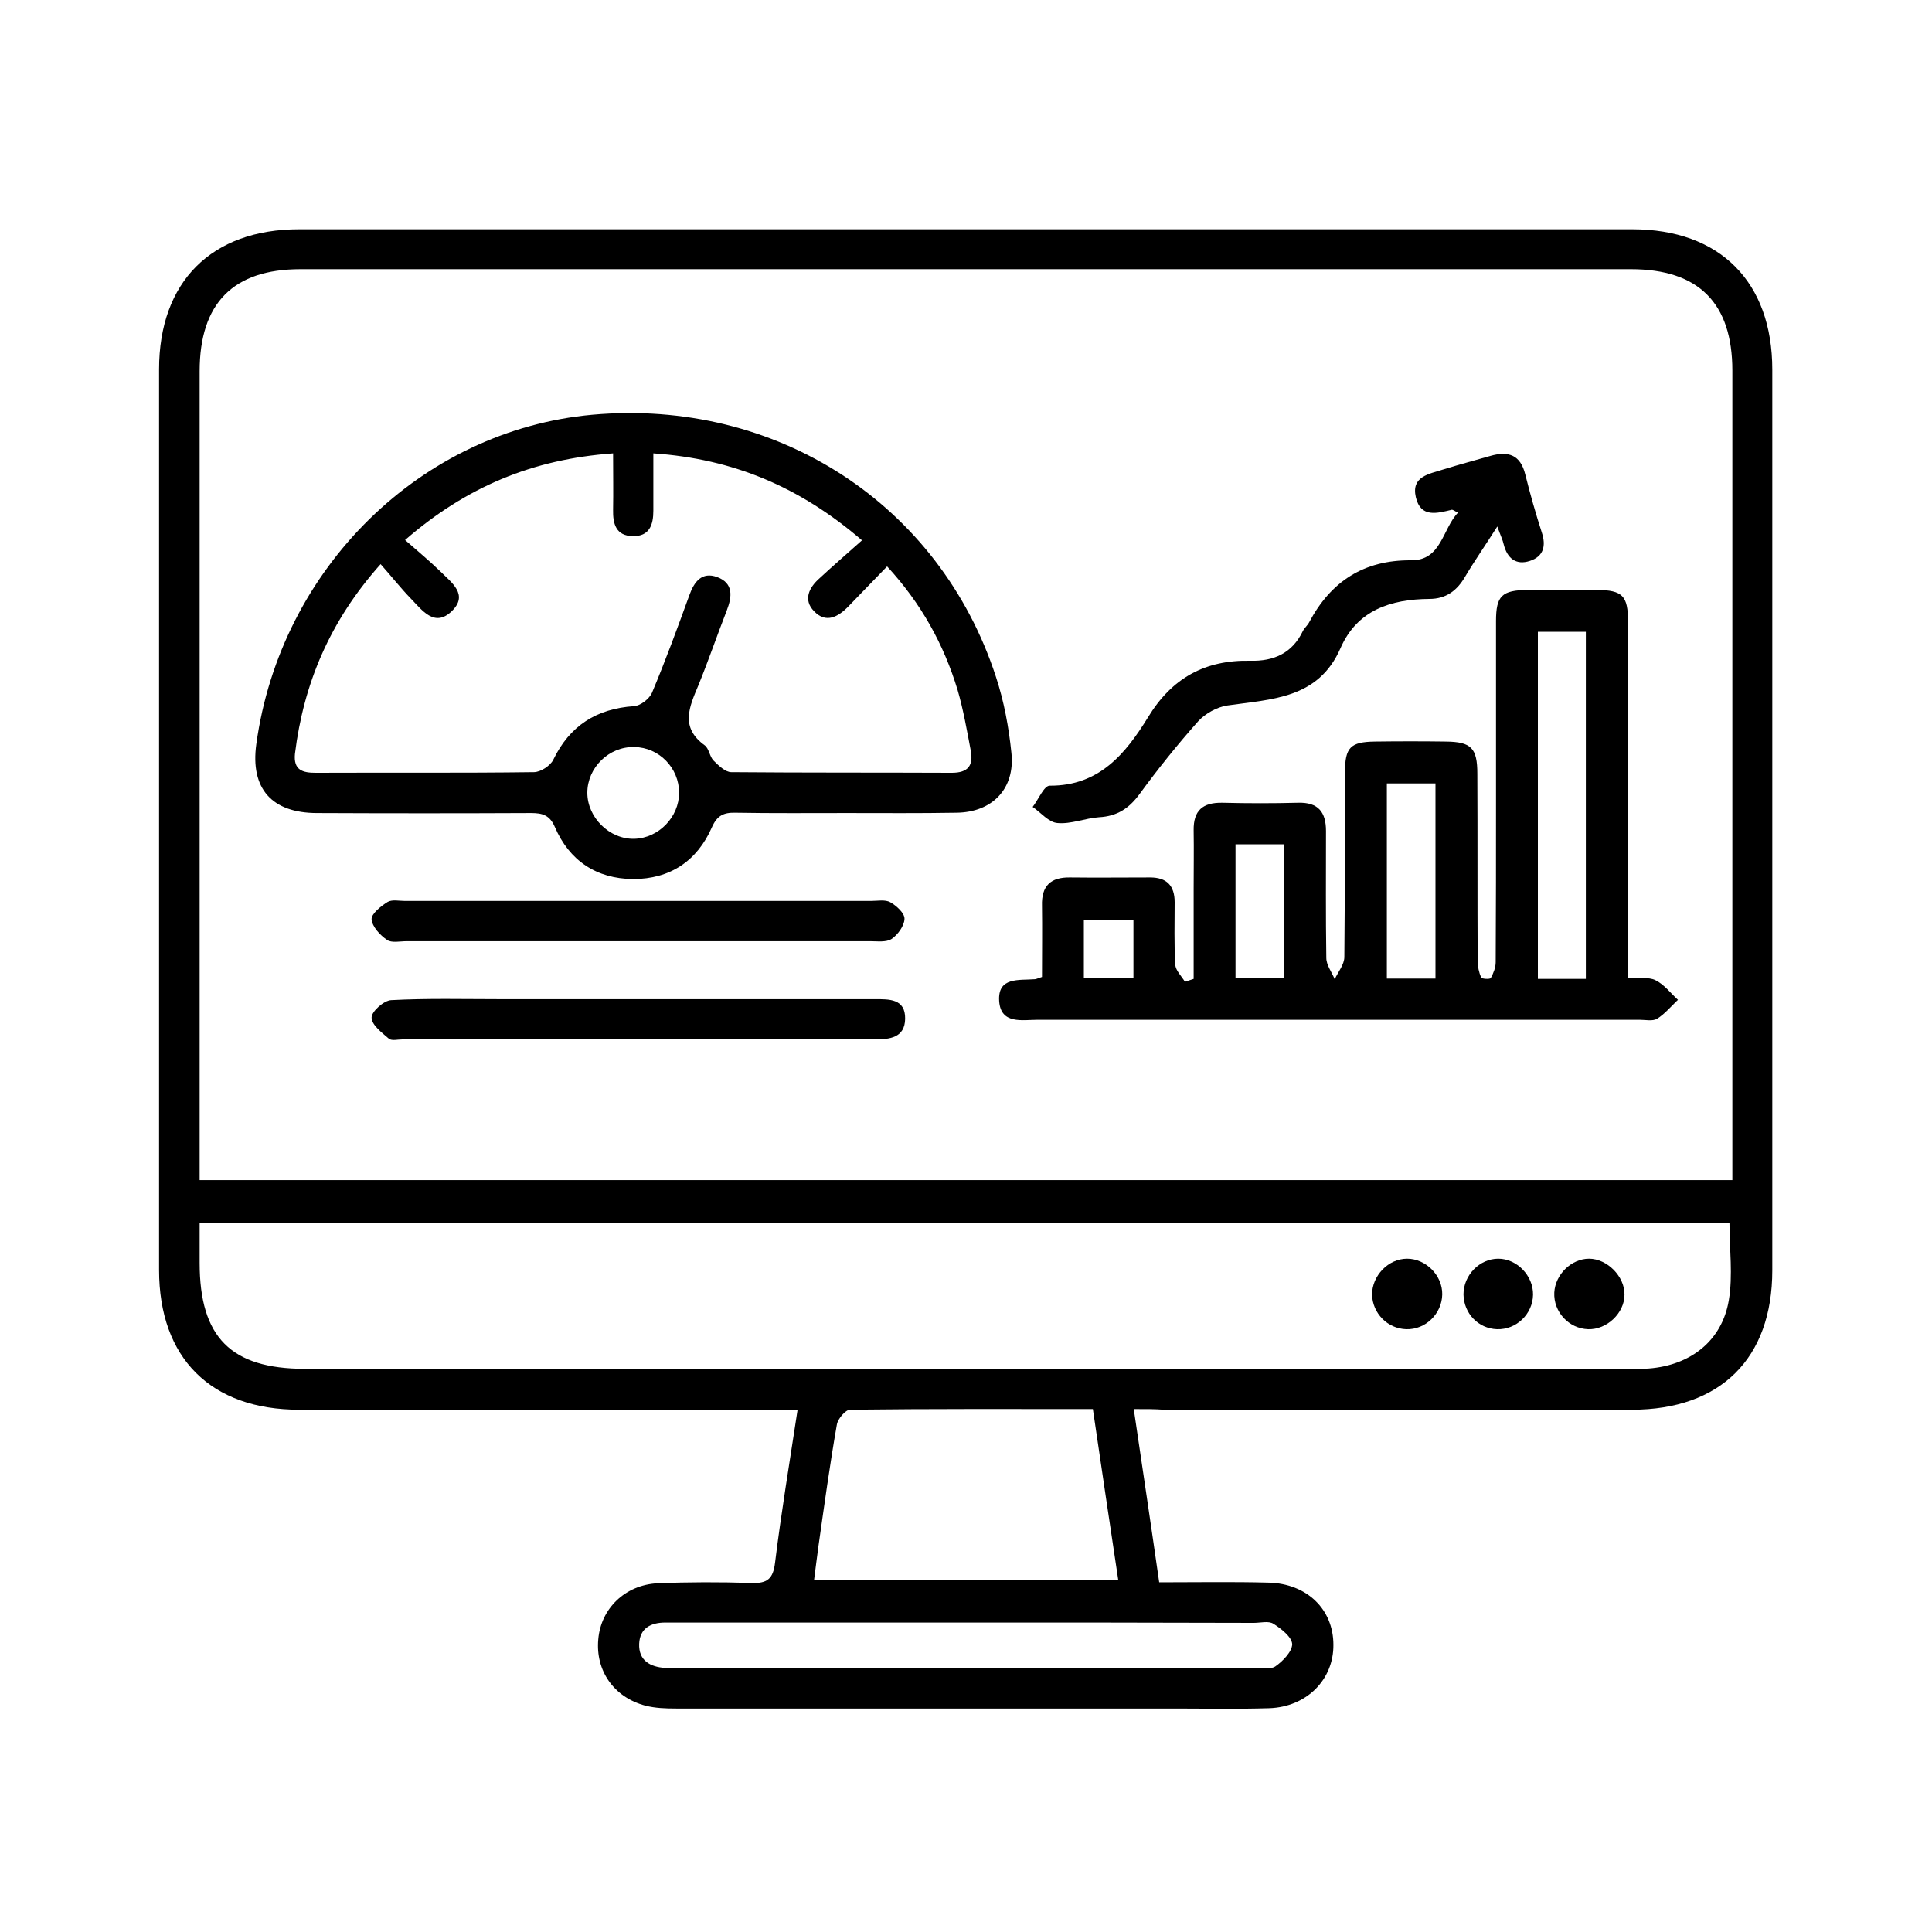 <?xml version="1.0" encoding="utf-8"?>
<!-- Generator: Adobe Illustrator 28.2.0, SVG Export Plug-In . SVG Version: 6.00 Build 0)  -->
<svg version="1.1" id="Layer_1" xmlns="http://www.w3.org/2000/svg" xmlns:xlink="http://www.w3.org/1999/xlink" x="0px" y="0px"
	 viewBox="0 0 60 60" style="enable-background:new 0 0 60 60;" xml:space="preserve">
<g>
	<path d="M35.21,43.76c0.27,1.83,0.53,3.56,0.79,5.38c1.16,0,2.28-0.02,3.4,0.01c1.19,0.03,2.01,0.83,2.01,1.93
		c0.01,1.08-0.83,1.93-1.99,1.97c-0.97,0.03-1.94,0.01-2.91,0.01c-5.17,0-10.34,0-15.51,0c-0.32,0-0.65-0.01-0.96-0.09
		c-0.98-0.26-1.55-1.09-1.46-2.06c0.08-0.95,0.83-1.69,1.84-1.74c0.97-0.04,1.94-0.04,2.91-0.01c0.49,0.02,0.68-0.12,0.74-0.63
		c0.19-1.55,0.45-3.1,0.7-4.75c-0.33,0-0.6,0-0.87,0c-4.87,0-9.74,0-14.61,0c-2.74,0-4.35-1.6-4.35-4.34c0-9.32,0-18.65,0-27.97
		c0-2.72,1.63-4.35,4.35-4.35c13.8,0,27.6,0,41.4,0c2.72,0,4.35,1.63,4.35,4.36c0,9.32,0,18.65,0,27.97c0,2.74-1.61,4.33-4.36,4.33
		c-4.85,0-9.69,0-14.54,0C35.88,43.76,35.61,43.76,35.21,43.76z M6.2,36.65c15.9,0,31.71,0,47.6,0c0-0.29,0-0.53,0-0.78
		c0-8.12,0-16.24,0-24.36c0-2.1-1.05-3.15-3.15-3.15c-13.77,0-27.55,0-41.32,0c-2.09,0-3.13,1.06-3.13,3.17c0,8.12,0,16.24,0,24.36
		C6.2,36.11,6.2,36.34,6.2,36.65z M6.2,37.98c0,0.46,0,0.85,0,1.24c0,2.31,0.97,3.29,3.27,3.29c13.68,0,27.37,0,41.05,0
		c0.23,0,0.46,0.01,0.69-0.01c1.29-0.1,2.27-0.86,2.48-2.12c0.13-0.77,0.02-1.59,0.02-2.41C37.9,37.98,22.1,37.98,6.2,37.98z
		 M33.94,43.76c-2.56,0-5.05-0.01-7.54,0.02c-0.14,0-0.38,0.28-0.41,0.46c-0.22,1.25-0.39,2.5-0.57,3.76
		c-0.05,0.35-0.09,0.71-0.14,1.08c3.19,0,6.28,0,9.45,0C34.46,47.3,34.21,45.58,33.94,43.76z M30.07,50.39c-2.26,0-4.52,0-6.78,0
		c-0.88,0-1.75,0-2.63,0c-0.44,0-0.79,0.17-0.81,0.66c-0.02,0.52,0.34,0.72,0.81,0.75c0.14,0.01,0.28,0,0.42,0
		c5.95,0,11.9,0,17.85,0c0.23,0,0.52,0.06,0.68-0.05c0.23-0.16,0.52-0.46,0.52-0.69c-0.01-0.22-0.34-0.48-0.58-0.63
		c-0.15-0.1-0.4-0.03-0.61-0.03C35.97,50.39,33.02,50.39,30.07,50.39z"/>
	<path d="M32.36,30.34c0-0.74,0.01-1.48,0-2.21c-0.02-0.62,0.27-0.89,0.87-0.88c0.83,0.01,1.66,0,2.49,0c0.51,0,0.76,0.25,0.76,0.77
		c0,0.65-0.02,1.29,0.02,1.94c0.01,0.18,0.19,0.35,0.3,0.53c0.09-0.03,0.18-0.06,0.27-0.09c0-0.94,0-1.87,0-2.81
		c0-0.6,0.01-1.2,0-1.8c-0.01-0.62,0.28-0.87,0.89-0.86c0.78,0.02,1.57,0.02,2.35,0c0.63-0.02,0.87,0.29,0.87,0.88
		c0,1.32-0.01,2.63,0.01,3.94c0,0.22,0.17,0.44,0.26,0.66c0.11-0.23,0.3-0.46,0.3-0.69c0.02-1.91,0.01-3.83,0.02-5.74
		c0-0.77,0.17-0.94,0.93-0.95c0.74-0.01,1.48-0.01,2.21,0c0.78,0.01,0.97,0.2,0.97,1c0.01,1.94,0,3.88,0.01,5.81
		c0,0.18,0.04,0.36,0.11,0.52c0.02,0.04,0.28,0.06,0.3,0.01c0.08-0.15,0.15-0.32,0.15-0.49c0.01-1.66,0.01-3.32,0.01-4.98
		c0-1.87,0-3.74,0-5.61c0-0.79,0.18-0.96,0.99-0.97c0.72-0.01,1.43-0.01,2.15,0c0.79,0.01,0.96,0.18,0.96,0.99
		c0,3.44,0,6.88,0,10.31c0,0.23,0,0.45,0,0.76c0.32,0.02,0.63-0.05,0.85,0.06c0.27,0.13,0.47,0.4,0.7,0.61
		c-0.21,0.2-0.41,0.44-0.65,0.59c-0.14,0.08-0.36,0.03-0.54,0.03c-6.23,0-12.46,0-18.69,0c-0.48,0-1.15,0.15-1.2-0.58
		c-0.05-0.76,0.62-0.64,1.11-0.68C32.17,30.41,32.21,30.39,32.36,30.34z M49.25,30.4c0-3.62,0-7.18,0-10.78c-0.52,0-0.99,0-1.49,0
		c0,3.61,0,7.18,0,10.78C48.27,30.4,48.72,30.4,49.25,30.4z M44.58,30.39c0-2.08,0-4.07,0-6.06c-0.54,0-1.03,0-1.51,0
		c0,2.05,0,4.04,0,6.06C43.59,30.39,44.06,30.39,44.58,30.39z M38.37,26.22c0,1.43,0,2.79,0,4.14c0.54,0,1.03,0,1.51,0
		c0-1.41,0-2.76,0-4.14C39.36,26.22,38.89,26.22,38.37,26.22z M35.2,28.56c-0.56,0-1.05,0-1.54,0c0,0.64,0,1.22,0,1.81
		c0.54,0,1.03,0,1.54,0C35.2,29.75,35.2,29.18,35.2,28.56z"/>
	<path d="M26.3,25.25c-1.15,0-2.31,0.01-3.46-0.01c-0.37-0.01-0.57,0.09-0.73,0.45c-0.46,1.05-1.3,1.61-2.45,1.61
		c-1.14-0.01-1.98-0.57-2.43-1.62c-0.16-0.37-0.39-0.43-0.74-0.43c-2.21,0.01-4.43,0.01-6.64,0c-1.41,0-2.08-0.76-1.89-2.14
		c0.75-5.46,5.12-9.75,10.44-10.23c5.71-0.51,10.78,2.77,12.53,8.14c0.25,0.76,0.4,1.57,0.48,2.36c0.12,1.11-0.59,1.85-1.71,1.86
		C28.56,25.26,27.43,25.25,26.3,25.25z M26.77,16.78c-1.93-1.66-4-2.53-6.48-2.7c0,0.64,0,1.21,0,1.78c0,0.44-0.12,0.8-0.64,0.79
		c-0.52-0.01-0.62-0.38-0.61-0.82c0.01-0.56,0-1.13,0-1.75c-2.5,0.18-4.56,1.04-6.46,2.69c0.41,0.36,0.76,0.65,1.09,0.97
		c0.35,0.35,0.9,0.73,0.35,1.25c-0.53,0.5-0.91-0.04-1.26-0.4c-0.32-0.33-0.6-0.69-0.94-1.07c-1.58,1.77-2.39,3.71-2.66,5.89
		C9.11,23.92,9.4,24,9.8,24c2.26-0.01,4.52,0.01,6.78-0.02c0.21,0,0.51-0.2,0.6-0.38c0.51-1.06,1.34-1.59,2.51-1.67
		c0.2-0.01,0.48-0.23,0.56-0.42c0.42-1,0.79-2.01,1.16-3.03c0.15-0.42,0.39-0.73,0.86-0.56c0.51,0.19,0.47,0.6,0.3,1.04
		c-0.3,0.77-0.57,1.56-0.88,2.32c-0.28,0.67-0.58,1.31,0.2,1.87c0.13,0.1,0.15,0.35,0.27,0.47c0.16,0.16,0.37,0.36,0.55,0.36
		c2.28,0.02,4.57,0.01,6.85,0.02c0.51,0,0.67-0.23,0.59-0.68c-0.12-0.63-0.23-1.27-0.41-1.89c-0.43-1.42-1.13-2.69-2.19-3.84
		c-0.43,0.44-0.81,0.84-1.2,1.24c-0.32,0.33-0.7,0.54-1.07,0.15c-0.34-0.35-0.16-0.73,0.17-1.02C25.87,17.57,26.3,17.2,26.77,16.78z
		 M21.09,24.62c0-0.77-0.62-1.41-1.39-1.42c-0.79-0.02-1.46,0.64-1.46,1.42c0,0.77,0.69,1.45,1.46,1.43
		C20.45,26.03,21.09,25.38,21.09,24.62z"/>
	<path d="M46.5,16.35c-0.38,0.6-0.71,1.07-1,1.56c-0.25,0.43-0.59,0.69-1.11,0.69c-1.19,0.01-2.24,0.34-2.76,1.53
		c-0.69,1.58-2.14,1.58-3.52,1.78c-0.32,0.05-0.68,0.25-0.9,0.49c-0.64,0.72-1.25,1.48-1.82,2.26c-0.33,0.45-0.7,0.69-1.26,0.72
		c-0.43,0.03-0.87,0.22-1.29,0.18c-0.27-0.02-0.51-0.32-0.77-0.5c0.18-0.23,0.35-0.66,0.53-0.66c1.54,0.01,2.36-1,3.05-2.12
		c0.74-1.22,1.77-1.79,3.18-1.76c0.72,0.02,1.3-0.23,1.63-0.92c0.05-0.1,0.15-0.18,0.2-0.28c0.67-1.26,1.69-1.93,3.16-1.92
		c0.95,0.01,0.97-0.97,1.46-1.48c-0.11-0.05-0.15-0.09-0.19-0.09c-0.46,0.11-0.97,0.26-1.12-0.39c-0.15-0.65,0.42-0.72,0.85-0.86
		c0.48-0.15,0.98-0.28,1.46-0.42c0.56-0.16,0.94-0.04,1.09,0.58c0.15,0.6,0.32,1.2,0.51,1.79c0.14,0.42,0.06,0.75-0.37,0.89
		c-0.43,0.14-0.7-0.08-0.81-0.51C46.67,16.77,46.6,16.63,46.5,16.35z"/>
	<path d="M19.83,31.03c2.44,0,4.89,0,7.33,0c0.45,0,0.96-0.02,0.95,0.61c-0.01,0.59-0.48,0.64-0.95,0.64c-4.89,0-9.78,0-14.67,0
		c-0.14,0-0.32,0.05-0.41-0.02c-0.22-0.19-0.54-0.43-0.54-0.66c0-0.19,0.38-0.53,0.61-0.54c1.13-0.06,2.26-0.03,3.39-0.03
		C16.97,31.03,18.4,31.03,19.83,31.03z"/>
	<path d="M19.75,29.23c-2.37,0-4.75,0-7.12,0c-0.21,0-0.47,0.06-0.61-0.04c-0.22-0.15-0.46-0.41-0.48-0.64
		c-0.01-0.17,0.29-0.41,0.5-0.54c0.14-0.08,0.36-0.03,0.54-0.03c4.82,0,9.64,0,14.46,0c0.21,0,0.45-0.05,0.61,0.04
		c0.19,0.11,0.45,0.34,0.44,0.52c-0.01,0.22-0.21,0.49-0.4,0.62c-0.17,0.11-0.44,0.07-0.67,0.07
		C24.59,29.23,22.17,29.23,19.75,29.23z"/>
	<path d="M43.7,39.09c0.58,0,1.1,0.52,1.09,1.11c-0.01,0.6-0.52,1.1-1.12,1.08c-0.58-0.02-1.04-0.49-1.06-1.07
		C42.61,39.62,43.11,39.09,43.7,39.09z"/>
	<path d="M49.32,41.28c-0.6-0.02-1.08-0.54-1.05-1.14c0.03-0.56,0.53-1.05,1.08-1.05c0.56,0,1.11,0.55,1.1,1.12
		C50.45,40.78,49.9,41.3,49.32,41.28z"/>
	<path d="M46.53,39.09c0.58,0,1.09,0.53,1.08,1.12c-0.01,0.6-0.52,1.09-1.12,1.07c-0.58-0.02-1.03-0.49-1.04-1.08
		C45.45,39.6,45.95,39.09,46.53,39.09z"/>
</g>
</svg>
